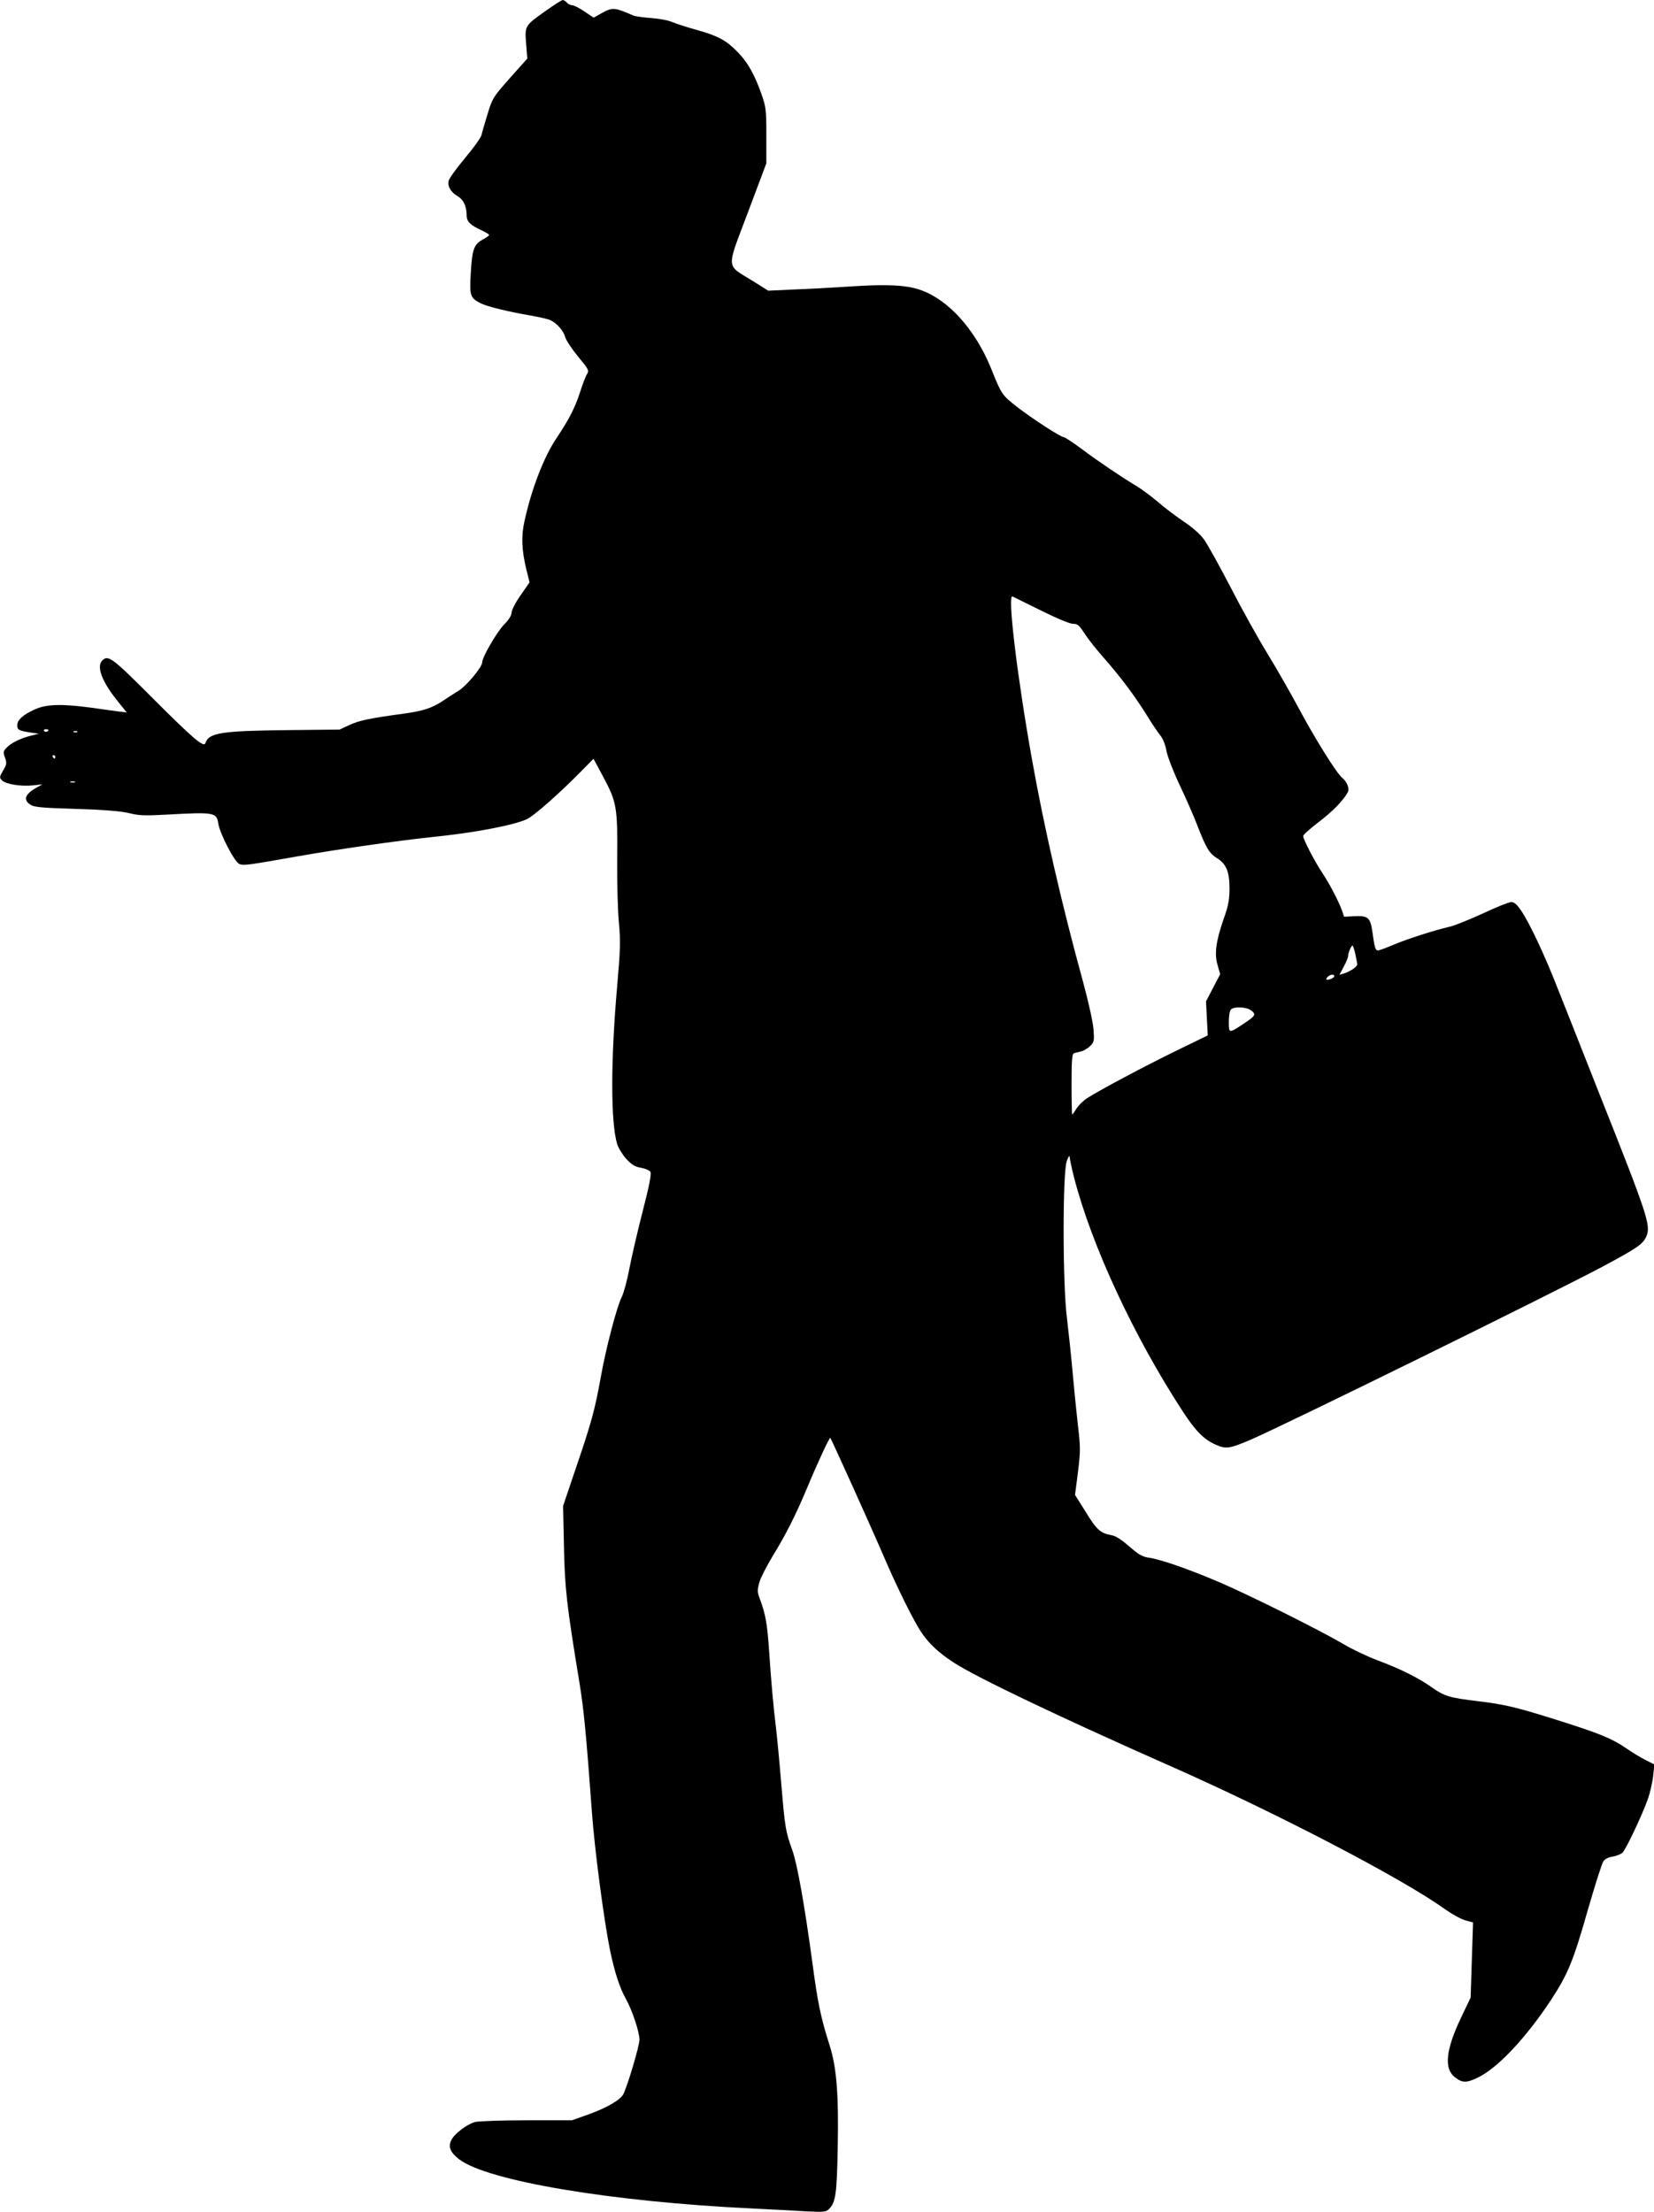 <?xml version="1.0" standalone="no"?>
<!DOCTYPE svg PUBLIC "-//W3C//DTD SVG 20010904//EN"
 "http://www.w3.org/TR/2001/REC-SVG-20010904/DTD/svg10.dtd">
<svg version="1.0" xmlns="http://www.w3.org/2000/svg"
 width="957pt" height="1280pt" viewBox="0 0 957 1280"
 preserveAspectRatio="xMidYMid meet">
<g transform="translate(0,1280) scale(0.1,-0.1)"
fill="#000000" stroke="none">
<path d="M3160 12739 c-124 -88 -124 -87 -116 -191 l7 -87 -101 -113 c-97
-110 -101 -116 -129 -208 -16 -52 -32 -107 -35 -121 -3 -15 -46 -75 -95 -133
-49 -59 -92 -118 -95 -132 -8 -32 12 -66 53 -90 33 -20 51 -58 51 -110 0 -37
22 -58 89 -88 22 -11 41 -22 41 -26 0 -4 -16 -15 -36 -26 -52 -28 -62 -56 -70
-193 -8 -133 -4 -145 57 -176 34 -18 160 -49 284 -70 55 -10 109 -22 120 -28
38 -18 75 -61 85 -97 5 -19 39 -70 75 -114 61 -73 64 -80 52 -100 -8 -11 -26
-59 -41 -106 -30 -91 -61 -153 -137 -267 -72 -107 -143 -291 -184 -477 -20
-89 -17 -168 11 -284 l18 -72 -52 -75 c-29 -41 -52 -86 -52 -100 0 -16 -16
-42 -45 -71 -43 -46 -125 -187 -125 -217 0 -27 -90 -135 -136 -164 -25 -15
-67 -42 -93 -60 -62 -41 -116 -58 -226 -73 -192 -26 -256 -39 -312 -65 l-58
-27 -290 -3 c-395 -4 -467 -15 -487 -76 -9 -26 -73 29 -299 255 -240 241 -263
258 -297 224 -35 -35 -3 -121 86 -232 l55 -69 -49 6 c-27 4 -98 13 -159 22
-170 23 -259 20 -325 -11 -68 -31 -100 -60 -100 -91 0 -27 9 -31 76 -42 l49
-7 -49 -12 c-61 -16 -115 -43 -140 -71 -18 -19 -18 -26 -7 -56 11 -31 10 -39
-11 -74 -22 -38 -22 -41 -6 -57 21 -22 108 -36 178 -29 l55 6 -30 -17 c-71
-39 -83 -72 -39 -101 22 -14 64 -18 263 -24 165 -5 257 -13 306 -24 59 -15 93
-16 220 -9 276 15 288 13 298 -52 10 -61 95 -224 122 -234 26 -10 45 -7 340
45 232 41 576 90 774 111 243 24 483 70 552 105 41 20 187 149 304 268 l79 80
57 -106 c77 -144 83 -176 80 -473 -1 -135 3 -301 10 -370 10 -109 8 -157 -10
-365 -38 -436 -38 -789 0 -916 7 -23 31 -61 53 -86 32 -34 50 -45 85 -51 24
-4 48 -14 54 -23 7 -12 -5 -76 -46 -235 -31 -120 -65 -270 -77 -333 -12 -63
-31 -133 -42 -155 -29 -56 -93 -302 -122 -466 -34 -188 -54 -262 -142 -520
l-76 -225 5 -235 c5 -242 15 -335 91 -796 24 -146 39 -306 71 -744 16 -218 69
-621 105 -798 26 -124 55 -214 90 -277 37 -65 80 -194 80 -239 0 -33 -67 -261
-93 -314 -16 -33 -94 -79 -202 -118 l-96 -34 -262 0 c-150 0 -278 -5 -299 -10
-48 -14 -119 -68 -137 -105 -19 -39 -5 -72 46 -111 164 -125 879 -245 1688
-284 116 -6 260 -13 321 -17 104 -5 113 -4 132 15 37 37 44 87 49 351 6 309
-6 467 -47 595 -52 163 -69 248 -100 481 -45 332 -87 568 -116 649 -39 109
-42 127 -64 388 -11 133 -25 277 -30 318 -14 112 -28 265 -40 447 -11 158 -20
210 -54 302 -15 39 -15 48 -2 95 8 28 43 95 76 150 74 120 131 232 198 391 67
161 132 299 136 294 7 -7 244 -533 313 -694 76 -177 172 -370 215 -433 46 -67
100 -117 186 -173 128 -84 614 -316 1247 -596 620 -274 1346 -652 1595 -831
41 -29 95 -59 119 -65 l44 -12 -7 -217 -7 -218 -55 -115 c-89 -187 -100 -295
-37 -345 44 -35 68 -35 137 -1 114 56 278 231 423 452 95 146 126 221 208 509
42 146 83 275 91 287 9 15 29 25 55 29 22 4 48 14 57 23 20 20 112 214 145
306 14 39 28 100 32 137 l7 67 -49 25 c-28 14 -80 45 -117 71 -80 55 -158 86
-389 159 -240 76 -312 93 -462 111 -169 20 -197 29 -270 80 -77 55 -183 108
-315 157 -58 22 -145 63 -195 93 -142 83 -545 284 -720 359 -183 78 -342 133
-409 142 -38 6 -58 18 -112 65 -45 39 -78 61 -103 65 -64 12 -85 30 -148 133
l-63 100 17 132 c15 123 15 142 -1 278 -9 80 -23 220 -31 311 -8 91 -23 228
-32 305 -25 195 -25 836 -1 905 10 28 16 37 17 24 1 -12 12 -66 26 -120 102
-394 347 -921 630 -1354 73 -112 122 -161 189 -190 59 -27 82 -23 203 29 201
87 1740 844 2033 1000 204 109 237 132 256 177 26 63 10 115 -276 834 -105
267 -216 547 -246 622 -70 178 -153 353 -199 423 -28 41 -43 55 -61 55 -13 0
-86 -29 -162 -65 -76 -35 -161 -69 -188 -76 -102 -24 -246 -71 -326 -104 -45
-19 -88 -35 -95 -35 -15 0 -20 17 -32 105 -12 86 -25 97 -105 93 l-59 -3 -12
35 c-19 54 -74 159 -115 220 -42 63 -110 193 -110 212 0 7 39 42 86 78 80 60
146 127 172 175 12 22 -4 61 -34 86 -30 24 -157 227 -246 394 -47 88 -129 232
-183 320 -54 88 -151 262 -215 387 -65 125 -134 249 -154 277 -23 31 -68 71
-120 105 -45 31 -112 81 -147 112 -35 30 -91 72 -124 92 -90 54 -219 141 -319
216 -49 36 -94 66 -100 66 -18 0 -182 106 -272 176 -86 67 -90 73 -148 218
-71 177 -184 326 -310 408 -120 78 -219 90 -546 68 -74 -5 -202 -12 -285 -15
l-150 -7 -94 59 c-152 94 -150 59 -24 393 l107 285 0 160 c0 149 -2 166 -28
240 -40 114 -80 185 -138 244 -66 68 -113 93 -233 127 -55 15 -120 36 -144 46
-25 11 -80 21 -125 24 -45 3 -90 10 -101 14 -109 48 -121 49 -184 14 l-46 -26
-54 36 c-29 20 -61 36 -71 36 -10 0 -23 7 -30 15 -7 8 -18 15 -24 15 -6 0 -49
-27 -96 -61z m2861 -3471 c94 -47 169 -78 187 -78 27 0 36 -8 67 -56 20 -31
69 -93 109 -138 96 -109 181 -222 250 -333 31 -51 68 -105 81 -121 13 -16 28
-52 34 -87 6 -33 40 -121 77 -199 37 -78 82 -181 101 -231 52 -134 69 -162
114 -191 55 -34 73 -79 73 -179 -1 -64 -7 -98 -33 -170 -45 -130 -56 -204 -36
-270 l15 -53 -41 -78 -41 -79 5 -98 5 -99 -181 -88 c-186 -91 -438 -225 -515
-274 -24 -15 -52 -43 -64 -62 -11 -18 -22 -34 -24 -34 -2 0 -4 79 -4 175 0
132 3 177 13 179 6 3 25 7 40 11 16 3 40 17 54 31 24 24 25 30 20 97 -3 42
-29 159 -61 277 -122 444 -225 891 -296 1291 -84 471 -142 950 -112 937 4 -1
77 -38 163 -80z m-5741 -692 c0 -11 -19 -15 -25 -6 -3 5 1 10 9 10 9 0 16 -2
16 -4z m167 -12 c-3 -3 -12 -4 -19 -1 -8 3 -5 6 6 6 11 1 17 -2 13 -5z m-127
-144 c0 -5 -2 -10 -4 -10 -3 0 -8 5 -11 10 -3 6 -1 10 4 10 6 0 11 -4 11 -10z
m113 -147 c-7 -2 -19 -2 -25 0 -7 3 -2 5 12 5 14 0 19 -2 13 -5z m7409 -995
c5 -24 10 -49 11 -57 2 -15 -40 -43 -81 -56 l-22 -6 25 47 c14 26 25 53 25 60
0 21 20 67 27 61 3 -4 10 -26 15 -49z m-122 -127 c0 -9 -24 -21 -42 -21 -6 0
-6 6 2 15 14 16 40 20 40 6z m-480 -199 c29 -23 24 -31 -44 -76 -86 -57 -86
-57 -86 11 0 33 5 64 12 71 19 19 92 15 118 -6z"/>
</g>
</svg>
